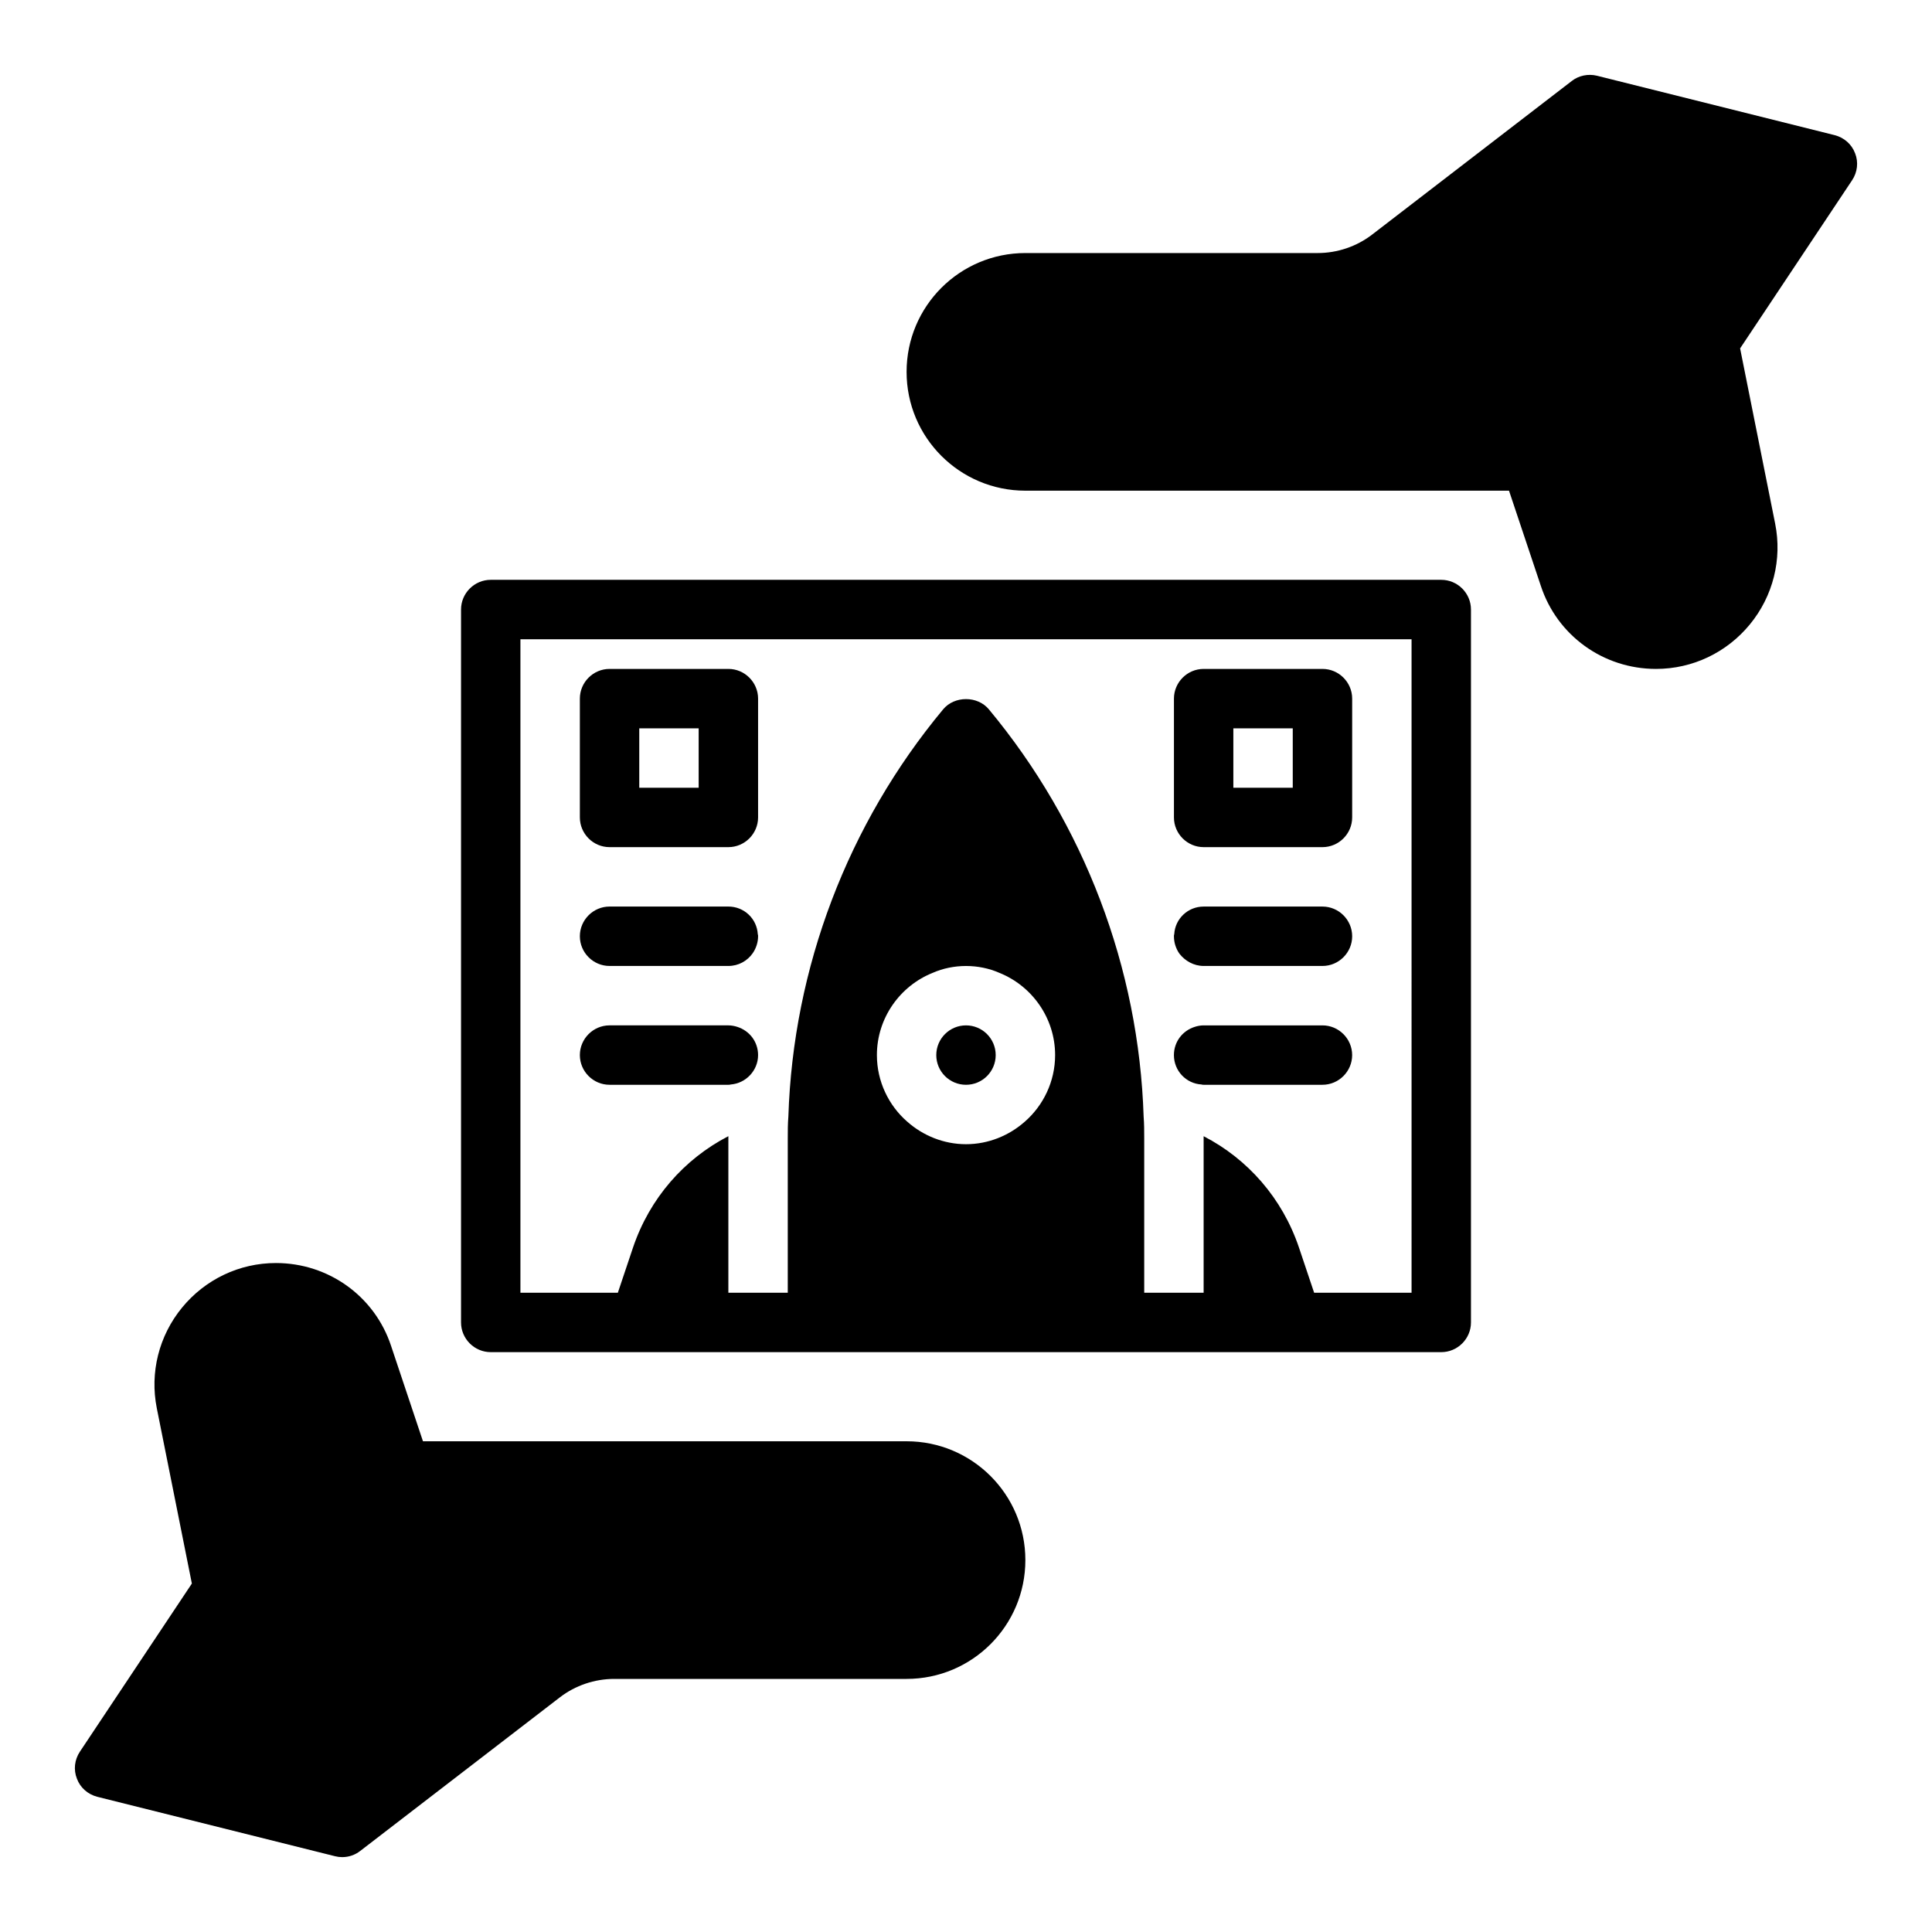 <?xml version="1.0" encoding="UTF-8"?>
<!-- Uploaded to: SVG Find, www.svgrepo.com, Generator: SVG Find Mixer Tools -->
<svg fill="#000000" width="800px" height="800px" version="1.1" viewBox="144 144 512 512" xmlns="http://www.w3.org/2000/svg">
 <g>
  <path d="m384.25 525.95h-128.16l-8.422-25.191c-4.328-13.227-16.609-22.043-30.543-22.043-9.684 0-18.734 4.328-24.875 11.809-6.141 7.481-8.582 17.238-6.691 26.688l9.289 46.445-29.676 44.555c-1.418 2.125-1.73 4.801-0.785 7.164 0.867 2.363 2.914 4.172 5.434 4.801l62.977 15.742c0.621 0.16 1.25 0.238 1.883 0.238 1.73 0 3.387-0.551 4.801-1.652l52.898-40.699c4.094-3.148 9.211-4.879 14.406-4.879h77.461c17.398 0 31.488-14.09 31.488-31.488 0-17.398-14.09-31.488-31.488-31.488z"/>
  <path d="m635.61 184.61c-0.867-2.363-2.914-4.172-5.434-4.801l-62.977-15.742c-2.281-0.551-4.801-0.078-6.691 1.418l-52.898 40.695c-4.094 3.148-9.211 4.879-14.406 4.879h-77.461c-17.398 0-31.488 14.09-31.488 31.488 0 17.398 14.09 31.488 31.488 31.488h128.16l8.422 25.191c4.328 13.227 16.609 22.043 30.543 22.043 9.684 0 18.734-4.328 24.875-11.809 6.141-7.481 8.582-17.238 6.691-26.688l-9.289-46.445 29.676-44.555c1.422-2.125 1.734-4.801 0.793-7.164z"/>
  <path d="m525.95 297.66h-251.9c-4.328 0-7.871 3.543-7.871 7.871v188.93c0 4.328 3.543 7.871 7.871 7.871h251.9c4.328 0 7.871-3.543 7.871-7.871v-188.93c0.004-4.328-3.539-7.871-7.871-7.871zm-7.871 188.93h-25.82l-4.016-11.965c-4.41-13.066-13.539-23.457-25.27-29.52v41.488h-15.742v-40.855c0-1.969 0-3.938-0.156-5.824-1.258-39.438-15.742-77.539-41.012-107.93-2.992-3.621-9.133-3.621-12.125 0-25.27 30.387-39.754 68.488-41.012 107.93-0.16 1.883-0.16 3.852-0.16 5.816v40.855h-15.742v-41.484c-11.73 6.062-20.859 16.453-25.27 29.52l-4.016 11.965-25.82 0.004v-173.18h236.16zm-102.49-45.344c-4.172 3.699-9.684 5.981-15.586 5.981s-11.414-2.281-15.586-5.984c-4.883-4.246-8.031-10.625-8.031-17.629 0-9.84 6.141-18.344 14.801-21.805 2.676-1.184 5.746-1.812 8.816-1.812s6.141 0.629 8.816 1.809c8.656 3.465 14.797 11.969 14.797 21.809 0 7.004-3.148 13.383-8.027 17.633z"/>
  <path d="m305.54 431.48h31.488c0.238 0 0.395 0 0.629-0.078 4.016-0.316 7.242-3.703 7.242-7.793 0-3.543-2.281-6.457-5.512-7.481-0.707-0.234-1.574-0.395-2.359-0.395h-31.488c-4.328 0-7.871 3.543-7.871 7.871 0 4.332 3.539 7.875 7.871 7.875z"/>
  <path d="m305.54 399.99h31.488c2.676 0 5.039-1.34 6.457-3.387 0.863-1.258 1.414-2.832 1.414-4.484 0-0.156 0-0.395-0.078-0.551-0.238-4.094-3.621-7.324-7.793-7.324h-31.488c-4.328 0-7.871 3.543-7.871 7.871 0 4.332 3.539 7.875 7.871 7.875z"/>
  <path d="m305.54 368.5h31.488c4.328 0 7.871-3.543 7.871-7.871v-31.488c0-4.328-3.543-7.871-7.871-7.871h-31.488c-4.328 0-7.871 3.543-7.871 7.871v31.488c0 4.328 3.539 7.871 7.871 7.871zm7.871-31.488h15.742v15.742h-15.742z"/>
  <path d="m462.98 399.99h31.488c4.328 0 7.871-3.543 7.871-7.871s-3.543-7.871-7.871-7.871h-31.488c-4.172 0-7.559 3.227-7.793 7.32-0.082 0.156-0.082 0.391-0.082 0.551 0 1.73 0.551 3.305 1.418 4.566 1.496 1.965 3.856 3.305 6.457 3.305z"/>
  <path d="m462.98 368.5h31.488c4.328 0 7.871-3.543 7.871-7.871v-31.488c0-4.328-3.543-7.871-7.871-7.871h-31.488c-4.328 0-7.871 3.543-7.871 7.871v31.488c-0.004 4.328 3.539 7.871 7.871 7.871zm7.871-31.488h15.742v15.742h-15.742z"/>
  <path d="m407.87 423.61c0 4.348-3.523 7.871-7.871 7.871s-7.875-3.523-7.875-7.871 3.527-7.875 7.875-7.875 7.871 3.527 7.871 7.875"/>
  <path d="m462.42 431.4c0.16 0.078 0.395 0.078 0.555 0.078h31.488c4.328 0 7.871-3.543 7.871-7.871s-3.543-7.871-7.871-7.871h-31.488c-0.785 0-1.652 0.156-2.363 0.395-3.227 1.02-5.512 3.934-5.512 7.477 0 4.172 3.227 7.555 7.32 7.793z"/>
 </g>
</svg>